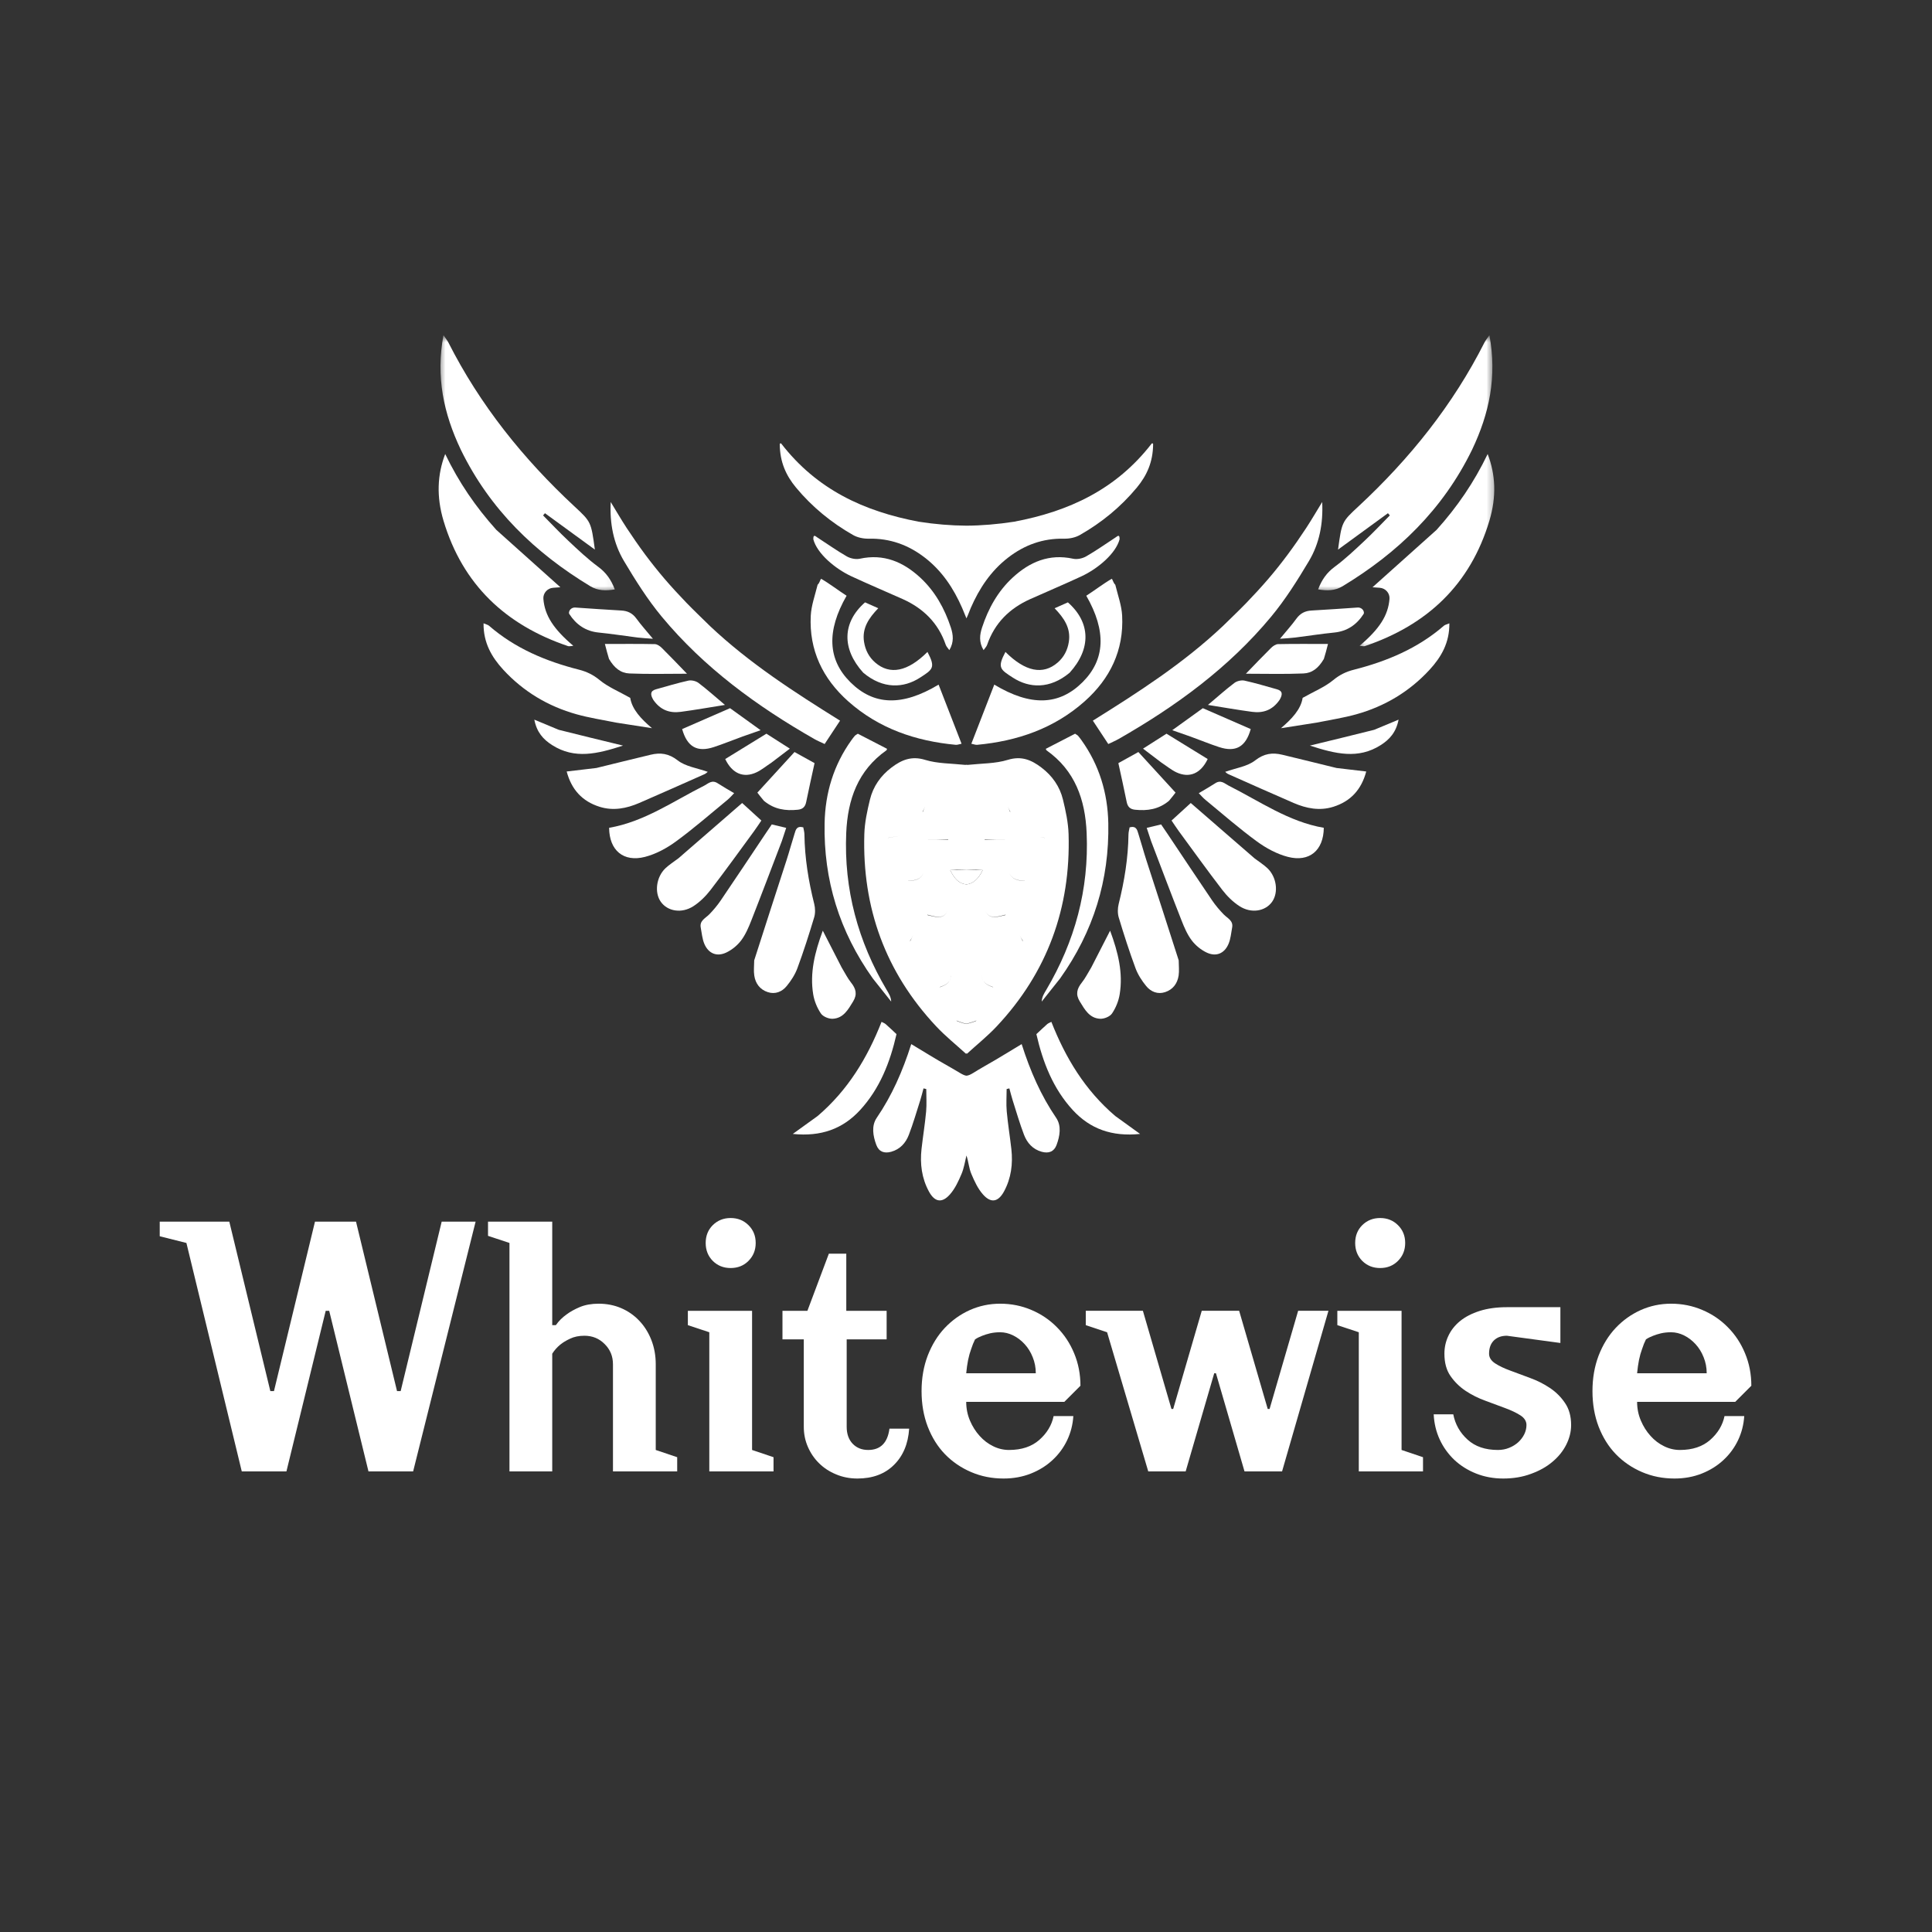 <?xml version="1.0" encoding="UTF-8"?> <svg xmlns="http://www.w3.org/2000/svg" width="206" height="206" viewBox="0 0 206 206" fill="none"><rect x="0" y="0" width="206" height="206" fill="#333333" stroke="none"/><path d="M66.43 79.499C63.978 78.905 61.827 78.383 59.571 77.815C58.699 77.447 57.934 77.133 56.973 76.732C57.23 78.073 57.924 78.844 58.871 79.445C61.28 80.978 63.696 80.385 66.43 79.499Z" fill="white"></path><path d="M80.658 82.351C81.194 82.1 81.665 81.707 82.255 81.318C82.92 80.814 83.499 80.371 84.217 79.824C83.27 79.22 82.491 78.723 81.719 78.23C80.175 79.18 78.742 80.06 77.327 80.932C78.07 82.493 79.285 82.99 80.658 82.351Z" fill="white"></path><path d="M72.588 75.9C74.089 75.7 75.576 75.439 77.298 75.163C76.226 74.259 75.379 73.498 74.475 72.815C74.2 72.608 73.728 72.501 73.396 72.572C72.231 72.83 71.087 73.176 69.936 73.498C69.325 73.669 69.325 74.052 69.657 74.62C70.419 75.728 71.423 76.057 72.588 75.9Z" fill="white"></path><path d="M69.618 68.108C68.917 67.258 68.353 66.639 67.863 65.964C67.448 65.392 66.941 65.131 66.237 65.096C64.632 65.013 63.027 64.888 61.33 64.778C61.026 64.76 60.733 64.96 60.676 65.26C60.658 65.339 60.661 65.406 60.694 65.457C61.43 66.6 62.445 67.311 63.846 67.447C65.229 67.583 66.605 67.805 67.984 67.976C68.449 68.033 68.914 68.055 69.618 68.108Z" fill="white"></path><path d="M76.115 79.656C77.109 79.331 78.077 78.93 79.171 78.534C79.832 78.308 80.383 78.112 81.101 77.858C79.914 77.004 78.874 76.253 77.841 75.51C76.08 76.278 74.4 77.011 72.734 77.737C73.267 79.638 74.339 80.242 76.115 79.656Z" fill="white"></path><path d="M67.12 71.808C69.121 71.893 71.126 71.836 73.249 71.836C72.295 70.85 71.448 69.956 70.572 69.091C70.376 68.895 70.079 68.687 69.825 68.68C68.11 68.644 66.391 68.662 64.497 68.662C64.668 69.32 64.775 69.738 64.936 70.26C65.512 71.239 66.194 71.772 67.12 71.808Z" fill="white"></path><path d="M85.057 86.339C85.576 86.289 85.854 86.042 85.958 85.521C86.233 84.159 86.541 82.808 86.852 81.368C86.137 80.971 85.418 80.574 84.714 80.185C83.338 81.689 82.066 83.08 80.754 84.513C80.947 84.766 81.158 85.038 81.451 85.385C82.566 86.314 83.774 86.468 85.057 86.339Z" fill="white"></path><path d="M92.234 64.227C89.807 66.364 89.729 69.163 92.041 71.725C94.164 73.509 96.365 73.373 98.092 72.258C99.45 71.382 99.786 71.196 98.892 69.513C96.784 71.615 94.889 72.004 93.317 70.642C92.652 70.063 92.27 69.324 92.13 68.448C91.894 66.979 92.641 65.896 93.646 64.853C93.088 64.606 92.645 64.409 92.234 64.227Z" fill="white"></path><path d="M87.731 99.234C86.862 101.575 86.337 103.748 86.708 106.024C86.826 106.736 87.126 107.468 87.527 108.061C87.752 108.397 88.367 108.648 88.792 108.626C89.925 108.569 90.429 107.658 90.961 106.786C91.433 106.014 91.262 105.413 90.74 104.763C90.372 104.298 90.1 103.751 89.736 103.147C89.064 101.836 88.442 100.621 87.731 99.234Z" fill="white"></path><path d="M94.435 109.198C94.328 109.101 94.181 109.055 93.996 108.955C92.487 112.79 90.418 116.228 87.187 118.991C86.322 119.62 85.543 120.181 84.532 120.906C87.562 121.217 89.868 120.356 91.694 118.376C93.81 116.081 94.907 113.265 95.59 110.263C95.168 109.87 94.81 109.527 94.435 109.198Z" fill="white"></path><path d="M101.222 69.32C101.74 68.459 101.633 67.669 101.38 66.897C100.711 64.87 99.693 63.041 98.12 61.586C96.308 59.913 94.228 59.02 91.68 59.574C91.247 59.667 90.676 59.549 90.286 59.324C89.207 58.705 88.188 57.976 87.141 57.301C86.966 57.19 86.698 56.893 86.723 57.512C87.127 59.013 89.014 60.625 90.786 61.45C92.595 62.29 94.435 63.066 96.258 63.88C98.456 64.87 100.046 66.432 100.84 68.752C100.908 68.945 101.072 69.102 101.222 69.32Z" fill="white"></path><path d="M77.563 85.288C77.813 85.085 78.024 84.831 78.278 84.573C77.652 84.209 77.145 83.909 76.555 83.537C75.915 83.097 75.519 83.551 75.104 83.762C71.78 85.431 68.692 87.622 64.947 88.265C64.965 90.671 66.476 91.957 68.778 91.364C69.947 91.06 71.101 90.435 72.084 89.713C73.978 88.33 75.747 86.779 77.563 85.288Z" fill="white"></path><path d="M83.828 88.273C83.256 88.137 82.788 88.022 82.291 87.904C82.037 88.283 81.812 88.609 81.594 88.934C80.014 91.296 78.445 93.662 76.848 96.01C76.487 96.543 76.065 97.043 75.615 97.504C75.207 97.919 74.571 98.165 74.718 98.916C74.832 99.498 74.875 100.113 75.104 100.649C75.543 101.671 76.43 102.043 77.441 101.564C78.045 101.278 78.624 100.803 79.028 100.27C79.496 99.645 79.818 98.891 80.107 98.154C81.201 95.374 82.255 92.576 83.363 89.681C83.535 89.166 83.671 88.755 83.828 88.273Z" fill="white"></path><path d="M68.16 85.617C70.49 84.606 72.81 83.573 75.133 82.54C75.272 82.479 75.383 82.354 75.462 82.297C74.329 81.893 73.103 81.732 72.263 81.078C71.301 80.331 70.419 80.224 69.375 80.474C67.484 80.921 65.605 81.4 63.592 81.886C62.492 82.018 61.52 82.133 60.422 82.261C60.937 84.191 62.077 85.442 63.935 86.025C65.394 86.482 66.802 86.203 68.16 85.617Z" fill="white"></path><path d="M75.769 94.884C77.352 92.826 78.867 90.717 80.4 88.626C80.683 88.24 80.94 87.837 81.18 87.49C80.433 86.811 79.782 86.218 79.132 85.621C76.866 87.59 74.646 89.52 72.341 91.514C71.819 91.907 71.348 92.204 70.951 92.579C69.972 93.516 69.761 95.156 70.454 96.146C71.172 97.172 72.677 97.436 73.942 96.618C74.639 96.167 75.261 95.542 75.769 94.884Z" fill="white"></path><path d="M95.025 106.796C94.997 106.274 94.757 105.917 94.539 105.545C91.487 100.385 89.972 94.827 90.229 88.812C90.383 85.249 91.469 82.15 94.518 79.999C94.55 79.978 94.553 79.92 94.582 79.842C93.531 79.302 92.481 78.759 91.466 78.233C91.308 78.341 91.212 78.383 91.147 78.455C91.015 78.605 90.897 78.766 90.779 78.927C88.885 81.571 87.984 84.559 87.924 87.779C87.806 93.812 89.493 99.312 93.063 104.327C93.76 105.209 94.393 106.003 95.025 106.796Z" fill="white"></path><path d="M86.808 97.822C86.944 97.379 86.93 96.836 86.816 96.378C86.204 93.941 85.804 91.482 85.772 88.969C85.768 88.698 85.686 88.43 85.65 88.215C84.932 88.033 84.846 88.494 84.732 88.855C84.428 89.806 84.171 90.774 83.863 91.725C82.727 95.242 81.576 98.755 80.418 102.397C80.407 103.022 80.35 103.53 80.425 104.019C80.55 104.87 81.033 105.513 81.862 105.785C82.659 106.049 83.385 105.746 83.881 105.138C84.35 104.57 84.771 103.916 85.025 103.229C85.683 101.45 86.261 99.641 86.808 97.822Z" fill="white"></path><path d="M65.708 77.05C67.066 77.258 68.292 77.451 69.518 77.644C68.37 76.668 67.395 75.649 67.198 74.409C65.969 73.716 64.839 73.258 63.946 72.519C63.256 71.95 62.559 71.615 61.734 71.404C58.213 70.51 54.922 69.134 52.141 66.718C52.016 66.611 51.83 66.579 51.559 66.461C51.534 68.527 52.42 70.056 53.657 71.404C55.804 73.737 58.442 75.314 61.487 76.164C62.827 76.539 64.214 76.75 65.708 77.05Z" fill="white"></path><path d="M90.447 74.784C93.706 77.679 97.627 79.016 101.905 79.416C102.073 79.434 102.248 79.356 102.527 79.302C101.687 77.14 100.89 75.081 100.078 72.998C96.19 75.335 93.159 75.224 90.668 72.737C88.256 70.335 88.109 67.29 90.268 63.52C89.442 62.994 88.427 62.215 87.573 61.725C87.484 61.672 87.416 62.144 87.18 62.344C86.891 63.505 86.505 64.567 86.448 65.642C86.258 69.331 87.727 72.365 90.447 74.784Z" fill="white"></path><path d="M60.565 68.891C60.701 68.934 60.869 68.877 61.13 68.859C59.021 67.068 58.085 65.635 57.938 63.859C57.888 63.248 58.367 62.715 58.978 62.672C59.246 62.651 59.507 62.633 59.75 62.615C57.452 60.56 55.222 58.566 52.92 56.497C50.719 54.049 48.928 51.44 47.47 48.409C46.63 50.603 46.52 52.948 47.291 55.528C49.329 62.333 53.921 66.647 60.565 68.891Z" fill="white"></path><path d="M89.571 76.84C84.647 73.77 79.904 70.714 75.697 66.747C74.804 65.868 73.968 65.074 73.171 64.249C72.374 63.419 71.594 62.576 70.847 61.704C70.133 60.868 69.447 60.006 68.789 59.124C68.106 58.202 67.452 57.254 66.82 56.297C66.226 55.389 65.683 54.452 65.118 53.527C65.001 55.821 65.415 57.944 66.527 59.813C67.749 61.865 69.035 63.913 70.554 65.746C75.079 71.2 80.719 75.31 86.834 78.802C87.166 78.991 87.52 79.134 87.927 79.331C88.492 78.473 88.999 77.704 89.571 76.84Z" fill="white"></path><mask id="mask0_137_163" style="mask-type:luminance" maskUnits="userSpaceOnUse" x="46" y="35" width="20" height="29"><path d="M46.716 35.732H65.93V63.13H46.716V35.732Z" fill="white"></path></mask><g mask="url(#mask0_137_163)"><path d="M47.284 35.739C46.462 40.171 47.295 44.084 49.139 47.959C52.245 54.331 57.045 58.941 62.945 62.508C63.764 63.001 64.596 63.005 65.551 62.848C65.165 61.808 64.625 61.053 63.774 60.428C62.652 59.599 61.63 58.63 60.611 57.672C59.679 56.8 58.806 55.864 57.906 54.956C57.974 54.878 58.038 54.799 58.106 54.721C59.854 55.996 61.601 57.272 63.428 58.602C63.024 55.639 63.024 55.643 61.258 54.002C55.794 48.924 51.183 43.187 47.802 36.504C47.702 36.304 47.552 36.133 47.284 35.739Z" fill="white"></path></g><path d="M83.306 47.305C83.252 47.237 83.142 47.272 83.142 47.362C83.156 49.274 83.817 50.711 84.879 51.99C86.59 54.049 88.635 55.725 90.954 57.044C91.44 57.322 92.08 57.451 92.641 57.437C94.893 57.39 96.858 58.101 98.617 59.463C100.447 60.878 101.676 62.733 102.591 64.828C102.727 65.138 102.852 65.457 103.048 65.932C103.274 65.457 103.37 65.138 103.506 64.828C104.417 62.733 105.65 60.878 107.48 59.463C109.238 58.101 111.204 57.39 113.452 57.437C114.017 57.451 114.657 57.322 115.143 57.044C117.462 55.725 119.506 54.049 121.215 51.99C122.276 50.711 122.937 49.274 122.952 47.362C122.955 47.272 122.844 47.237 122.791 47.305C119.006 52.194 113.981 54.524 108.127 55.628C106.411 55.896 104.625 56.043 103.048 56.05C101.376 56.039 99.685 55.896 97.97 55.628C92.116 54.524 87.091 52.194 83.306 47.305Z" fill="white"></path><path d="M102.988 112.35C103.009 112.339 103.027 112.329 103.049 112.318C103.049 112.329 103.084 112.339 103.109 112.35C104.171 111.378 105.304 110.474 106.283 109.427C111.68 103.673 114.171 96.796 113.938 88.937C113.899 87.701 113.631 86.461 113.338 85.253C112.998 83.855 112.191 82.708 111.036 81.836C109.971 81.025 108.91 80.574 107.455 81.021C106.144 81.425 104.7 81.396 103.17 81.557C103.127 81.554 103.049 81.55 103.049 81.543C103.006 81.55 102.966 81.554 102.927 81.557C101.397 81.396 99.954 81.425 98.642 81.021C97.187 80.574 96.126 81.028 95.057 81.836C93.903 82.708 93.099 83.855 92.759 85.253C92.466 86.461 92.195 87.701 92.159 88.937C91.923 96.796 94.418 103.673 99.814 109.427C100.793 110.474 101.923 111.378 102.988 112.35ZM100.261 105.245C100.236 105.245 100.214 105.245 100.189 105.245C100.843 105.02 101.365 104.781 101.422 103.973C101.365 104.798 100.822 105.031 100.261 105.245ZM104.056 108.869C103.685 109.023 103.274 109.126 103.049 109.184C102.745 109.126 102.409 109.023 102.037 108.869C102.016 108.848 101.998 108.83 101.98 108.812C102.377 108.98 102.731 109.094 103.049 109.159C103.274 109.094 103.72 108.98 104.117 108.812C104.099 108.83 104.078 108.848 104.056 108.869ZM105.836 105.245C105.275 105.031 104.732 104.798 104.671 103.973C104.732 104.781 105.25 105.02 105.904 105.245C105.883 105.245 105.861 105.245 105.836 105.245ZM109.028 100.317C108.931 100.12 108.835 99.924 108.728 99.709C108.828 99.909 108.921 100.095 109.078 100.338C109.06 100.331 109.046 100.324 109.028 100.317ZM110.179 89.123C110.593 89.198 110.911 89.255 111.415 89.331C111.404 89.331 111.397 89.331 111.39 89.334C110.947 89.263 110.615 89.202 110.179 89.123C110.179 89.127 110.179 89.127 110.179 89.123ZM109.285 93.88C109.271 93.884 109.26 93.887 109.246 93.891C108.485 93.941 107.888 93.748 107.566 92.997C107.881 93.723 108.463 93.927 109.285 93.88ZM107.473 86.01C107.545 86.185 107.616 86.357 107.734 86.571C107.716 86.561 107.702 86.553 107.684 86.546C107.616 86.375 107.548 86.2 107.473 86.01C107.462 85.985 107.452 85.964 107.441 85.939C107.452 85.96 107.462 85.985 107.473 86.01ZM104.996 89.527H107.269C106.547 89.527 105.808 89.531 104.986 89.566C104.989 89.552 104.993 89.527 104.996 89.527ZM104.846 96.571C105.268 97.822 105.629 97.979 107.23 97.525C107.216 97.54 107.202 97.558 107.184 97.576C105.633 97.983 105.275 97.833 104.846 96.571ZM101.998 92.733C102.366 92.751 102.713 92.765 103.049 92.772C103.274 92.765 103.731 92.751 104.099 92.733C104.31 92.744 104.525 92.761 104.782 92.776C104.303 93.773 103.724 94.223 103.049 94.302C102.302 94.223 101.794 93.773 101.315 92.776C101.573 92.761 101.783 92.744 101.998 92.733ZM95.919 89.127C95.479 89.202 95.15 89.263 94.707 89.334C94.7 89.331 94.689 89.331 94.682 89.331C95.182 89.255 95.504 89.198 95.919 89.127ZM97.069 100.317C97.052 100.324 97.037 100.331 97.019 100.338C97.177 100.095 97.269 99.909 97.366 99.709C97.262 99.924 97.166 100.12 97.069 100.317ZM96.848 93.891C96.837 93.887 96.826 93.884 96.812 93.88C97.634 93.927 98.217 93.723 98.528 92.997C98.21 93.748 97.613 93.941 96.848 93.891ZM98.624 86.01C98.549 86.2 98.481 86.375 98.41 86.546C98.395 86.553 98.381 86.561 98.363 86.571C98.478 86.357 98.553 86.185 98.624 86.01C98.635 85.985 98.642 85.96 98.653 85.939C98.642 85.964 98.635 85.985 98.624 86.01ZM101.101 89.527C101.104 89.527 101.104 89.552 101.108 89.566C100.29 89.531 99.55 89.527 98.828 89.527H101.101ZM100.118 90.531C100.054 90.535 99.993 90.542 99.929 90.546C99.993 90.538 100.054 90.535 100.118 90.531ZM98.867 97.525C100.468 97.979 100.826 97.822 101.251 96.571C100.822 97.833 100.461 97.983 98.914 97.576C98.896 97.558 98.881 97.54 98.867 97.525Z" fill="white"></path><path d="M139.667 79.499C142.401 80.385 144.817 80.978 147.222 79.445C148.169 78.844 148.863 78.073 149.124 76.732C148.162 77.133 147.397 77.447 146.525 77.815C144.267 78.383 142.115 78.905 139.667 79.499Z" fill="white"></path><path d="M128.77 80.932C127.351 80.06 125.922 79.18 124.378 78.23C123.606 78.723 122.827 79.22 121.876 79.824C122.594 80.371 123.173 80.814 123.842 81.318C124.431 81.707 124.9 82.1 125.436 82.351C126.812 82.99 128.027 82.493 128.77 80.932Z" fill="white"></path><path d="M136.44 74.62C136.772 74.052 136.772 73.669 136.161 73.498C135.01 73.176 133.863 72.83 132.698 72.572C132.366 72.501 131.894 72.608 131.622 72.815C130.714 73.498 129.871 74.259 128.799 75.163C130.518 75.439 132.008 75.7 133.506 75.9C134.671 76.057 135.679 75.728 136.44 74.62Z" fill="white"></path><path d="M145.4 65.457C145.432 65.406 145.435 65.339 145.421 65.26C145.364 64.96 145.071 64.76 144.763 64.778C143.069 64.888 141.465 65.013 139.86 65.096C139.156 65.131 138.648 65.392 138.23 65.964C137.744 66.639 137.179 67.258 136.479 68.108C137.179 68.055 137.648 68.033 138.109 67.976C139.492 67.805 140.864 67.583 142.251 67.447C143.652 67.311 144.667 66.6 145.4 65.457Z" fill="white"></path><path d="M133.359 77.737C131.693 77.011 130.017 76.278 128.252 75.51C127.222 76.253 126.179 77.004 124.992 77.858C125.711 78.112 126.261 78.308 126.926 78.534C128.016 78.93 128.988 79.331 129.981 79.656C131.758 80.242 132.83 79.638 133.359 77.737Z" fill="white"></path><path d="M138.974 71.808C139.899 71.772 140.585 71.239 141.157 70.26C141.322 69.738 141.429 69.32 141.597 68.662C139.706 68.662 137.987 68.644 136.268 68.68C136.014 68.687 135.721 68.895 135.521 69.091C134.646 69.956 133.798 70.85 132.844 71.836C134.971 71.836 136.976 71.893 138.974 71.808Z" fill="white"></path><path d="M121.04 86.339C122.323 86.468 123.531 86.314 124.646 85.385C124.939 85.038 125.146 84.766 125.343 84.513C124.031 83.08 122.759 81.689 121.379 80.185C120.679 80.574 119.96 80.971 119.246 81.368C119.557 82.808 119.864 84.162 120.136 85.521C120.243 86.042 120.518 86.289 121.04 86.339Z" fill="white"></path><path d="M112.777 70.642C111.208 72.004 109.314 71.615 107.205 69.513C106.311 71.196 106.644 71.382 108.005 72.258C109.732 73.373 111.93 73.509 114.056 71.725C116.368 69.163 116.29 66.364 113.863 64.227C113.452 64.409 113.009 64.606 112.448 64.856C113.452 65.896 114.199 66.979 113.963 68.448C113.824 69.324 113.445 70.063 112.777 70.642Z" fill="white"></path><path d="M117.301 108.626C117.726 108.648 118.345 108.397 118.57 108.061C118.97 107.468 119.27 106.736 119.385 106.024C119.76 103.748 119.231 101.575 118.366 99.234C117.655 100.621 117.033 101.836 116.361 103.147C115.993 103.751 115.725 104.298 115.353 104.763C114.832 105.413 114.66 106.014 115.135 106.786C115.668 107.658 116.168 108.569 117.301 108.626Z" fill="white"></path><path d="M112.101 108.955C111.916 109.055 111.766 109.101 111.658 109.198C111.287 109.527 110.929 109.87 110.504 110.263C111.19 113.265 112.284 116.081 114.399 118.376C116.229 120.356 118.535 121.217 121.562 120.906C120.554 120.181 119.775 119.62 118.91 118.991C115.675 116.228 113.61 112.79 112.101 108.955Z" fill="white"></path><path d="M119.374 57.512C119.399 56.894 119.127 57.19 118.952 57.301C117.905 57.98 116.89 58.709 115.811 59.324C115.417 59.549 114.846 59.67 114.417 59.574C111.868 59.02 109.788 59.913 107.976 61.586C106.4 63.041 105.382 64.874 104.717 66.897C104.463 67.669 104.356 68.459 104.874 69.32C105.024 69.102 105.189 68.945 105.253 68.755C106.05 66.436 107.641 64.871 109.838 63.884C111.658 63.066 113.502 62.294 115.31 61.45C117.079 60.628 118.97 59.013 119.374 57.512Z" fill="white"></path><path d="M129.542 83.537C128.949 83.909 128.441 84.209 127.819 84.573C128.073 84.831 128.284 85.085 128.534 85.288C130.346 86.779 132.119 88.33 134.009 89.713C134.996 90.435 136.147 91.06 137.319 91.364C139.617 91.957 141.129 90.671 141.15 88.265C137.401 87.622 134.313 85.431 130.993 83.762C130.575 83.551 130.178 83.097 129.542 83.537Z" fill="white"></path><path d="M130.482 97.504C130.032 97.043 129.61 96.543 129.245 96.01C127.651 93.662 126.082 91.296 124.503 88.934C124.281 88.609 124.06 88.283 123.802 87.904C123.309 88.022 122.841 88.137 122.269 88.273C122.426 88.755 122.562 89.166 122.734 89.681C123.838 92.576 124.892 95.374 125.986 98.154C126.275 98.891 126.597 99.645 127.069 100.27C127.473 100.803 128.052 101.278 128.656 101.564C129.667 102.043 130.553 101.671 130.989 100.649C131.222 100.113 131.265 99.498 131.375 98.916C131.526 98.165 130.889 97.919 130.482 97.504Z" fill="white"></path><path d="M136.722 80.474C135.679 80.224 134.792 80.331 133.831 81.078C132.995 81.732 131.769 81.893 130.636 82.297C130.711 82.354 130.825 82.479 130.965 82.54C133.284 83.573 135.607 84.606 137.937 85.617C139.295 86.203 140.704 86.482 142.162 86.025C144.017 85.442 145.16 84.191 145.675 82.261C144.578 82.133 143.602 82.018 142.501 81.886C140.493 81.4 138.609 80.921 136.722 80.474Z" fill="white"></path><path d="M133.756 91.514C131.447 89.52 129.231 87.59 126.965 85.621C126.315 86.218 125.661 86.811 124.917 87.49C125.153 87.837 125.414 88.24 125.693 88.626C127.23 90.717 128.742 92.826 130.325 94.884C130.832 95.542 131.458 96.167 132.151 96.614C133.42 97.436 134.924 97.168 135.643 96.146C136.336 95.156 136.125 93.516 135.146 92.579C134.749 92.204 134.278 91.907 133.756 91.514Z" fill="white"></path><path d="M118.173 87.779C118.109 84.559 117.208 81.571 115.314 78.927C115.2 78.766 115.078 78.605 114.949 78.455C114.885 78.383 114.789 78.341 114.631 78.233C113.616 78.759 112.562 79.302 111.511 79.842C111.544 79.92 111.547 79.978 111.579 79.999C114.624 82.15 115.711 85.249 115.864 88.812C116.125 94.827 114.606 100.385 111.558 105.545C111.336 105.917 111.1 106.274 111.072 106.796C111.704 106.003 112.337 105.209 113.034 104.327C116.601 99.312 118.288 93.812 118.173 87.779Z" fill="white"></path><path d="M122.233 91.725C121.926 90.774 121.669 89.806 121.365 88.855C121.247 88.494 121.165 88.033 120.446 88.215C120.411 88.43 120.328 88.698 120.325 88.969C120.293 91.482 119.889 93.941 119.281 96.378C119.167 96.836 119.153 97.379 119.285 97.822C119.832 99.641 120.414 101.45 121.072 103.229C121.325 103.916 121.747 104.57 122.212 105.138C122.709 105.746 123.434 106.049 124.235 105.785C125.06 105.513 125.543 104.87 125.671 104.019C125.743 103.53 125.689 103.022 125.679 102.397C124.521 98.755 123.37 95.242 122.233 91.725Z" fill="white"></path><path d="M144.363 71.407C143.534 71.615 142.837 71.95 142.151 72.519C141.254 73.258 140.128 73.716 138.895 74.409C138.702 75.649 137.726 76.668 136.579 77.647C137.805 77.451 139.031 77.258 140.385 77.05C141.879 76.75 143.27 76.539 144.61 76.164C147.655 75.314 150.292 73.737 152.437 71.404C153.677 70.056 154.56 68.527 154.538 66.464C154.266 66.579 154.077 66.611 153.956 66.718C151.171 69.134 147.883 70.51 144.363 71.407Z" fill="white"></path><path d="M104.192 79.416C108.47 79.016 112.387 77.679 115.647 74.784C118.37 72.365 119.839 69.331 119.649 65.642C119.592 64.567 119.203 63.505 118.917 62.344C118.681 62.144 118.613 61.672 118.524 61.725C117.669 62.215 116.654 62.994 115.825 63.52C117.988 67.29 117.841 70.335 115.429 72.737C112.934 75.224 109.903 75.335 106.015 72.998C105.207 75.081 104.41 77.14 103.57 79.302C103.849 79.359 104.024 79.434 104.192 79.416Z" fill="white"></path><mask id="mask1_137_163" style="mask-type:luminance" maskUnits="userSpaceOnUse" x="144" y="47" width="16" height="23"><path d="M144.613 47.576H159.617V69.534H144.613V47.576Z" fill="white"></path></mask><g mask="url(#mask1_137_163)"><path d="M153.176 56.496C150.875 58.566 148.644 60.56 146.346 62.615C146.586 62.633 146.847 62.651 147.115 62.672C147.729 62.715 148.205 63.248 148.155 63.859C148.012 65.635 147.075 67.068 144.967 68.859C145.228 68.876 145.396 68.934 145.528 68.891C152.172 66.646 156.768 62.333 158.805 55.528C159.577 52.947 159.466 50.603 158.623 48.409C157.165 51.439 155.378 54.048 153.176 56.496Z" fill="white"></path></g><path d="M135.543 65.746C137.062 63.913 138.348 61.865 139.571 59.813C140.682 57.944 141.093 55.821 140.979 53.527C140.414 54.452 139.867 55.389 139.274 56.297C138.645 57.254 137.991 58.202 137.305 59.124C136.651 60.006 135.965 60.868 135.25 61.704C134.503 62.576 133.724 63.419 132.927 64.249C132.13 65.074 131.293 65.868 130.396 66.747C126.193 70.714 121.447 73.77 116.526 76.84C117.098 77.704 117.605 78.473 118.17 79.331C118.574 79.134 118.931 78.991 119.26 78.802C125.379 75.31 131.018 71.2 135.543 65.746Z" fill="white"></path><mask id="mask2_137_163" style="mask-type:luminance" maskUnits="userSpaceOnUse" x="140" y="35" width="20" height="29"><path d="M140.039 35.732H159.252V63.13H140.039V35.732Z" fill="white"></path></mask><g mask="url(#mask2_137_163)"><path d="M156.957 47.959C158.802 44.084 159.631 40.171 158.809 35.739C158.541 36.133 158.394 36.304 158.29 36.504C154.913 43.187 150.303 48.924 144.838 54.002C143.073 55.639 143.073 55.639 142.669 58.602C144.495 57.269 146.243 55.996 147.99 54.721C148.055 54.799 148.123 54.878 148.191 54.956C147.29 55.864 146.418 56.8 145.485 57.672C144.463 58.63 143.441 59.599 142.322 60.428C141.472 61.053 140.932 61.808 140.546 62.844C141.497 63.005 142.333 63.001 143.151 62.508C149.048 58.941 153.848 54.331 156.957 47.959Z" fill="white"></path></g><path d="M108.935 111.328C107.562 112.146 106.315 112.933 105.032 113.651C103.852 114.309 103.499 114.659 103.048 114.698C102.669 114.659 102.244 114.309 101.065 113.651C99.778 112.933 98.531 112.146 97.162 111.328C96.243 114.219 95.107 116.807 93.484 119.184C92.895 120.048 93.081 121.128 93.442 122.086C93.71 122.8 94.278 123.015 95.025 122.807C95.972 122.543 96.576 121.868 96.905 121.003C97.369 119.795 97.73 118.544 98.123 117.311C98.256 116.896 98.356 116.471 98.47 116.049C98.567 116.074 98.667 116.096 98.763 116.121C98.763 116.918 98.82 117.718 98.749 118.508C98.627 119.852 98.406 121.185 98.256 122.525C98.084 124.101 98.281 125.631 99.042 127.035C99.657 128.176 100.436 128.318 101.286 127.357C101.83 126.742 102.201 125.938 102.526 125.166C102.784 124.552 102.887 123.873 103.048 123.204C103.273 123.873 103.309 124.552 103.57 125.166C103.895 125.938 104.263 126.742 104.81 127.357C105.657 128.318 106.436 128.176 107.055 127.035C107.816 125.631 108.012 124.101 107.837 122.525C107.687 121.185 107.466 119.852 107.344 118.508C107.273 117.718 107.333 116.918 107.333 116.121C107.43 116.096 107.526 116.074 107.623 116.049C107.741 116.471 107.841 116.896 107.973 117.311C108.366 118.544 108.727 119.795 109.188 121.003C109.521 121.868 110.121 122.543 111.068 122.807C111.819 123.015 112.387 122.8 112.655 122.086C113.012 121.128 113.198 120.048 112.609 119.184C110.99 116.807 109.853 114.219 108.935 111.328Z" fill="white"></path><path d="M104.78 92.776C104.523 92.761 104.309 92.747 103.987 92.765C103.666 92.772 103.273 92.779 103.048 92.783C102.74 92.779 102.43 92.772 102.108 92.765C101.783 92.744 101.572 92.761 101.315 92.776C101.794 93.772 102.301 94.223 103.048 94.301C103.723 94.223 104.302 93.772 104.78 92.776Z" fill="white"></path><path d="M42.334 148.328H42.72L47.095 130.258H50.712L44.05 156.891H39.289L35.101 139.765H34.729L30.54 156.891H25.78L19.876 132.531L17.031 131.816V130.258H24.45L28.825 148.328H29.211L33.585 130.258H37.96L42.334 148.328Z" fill="white"></path><path d="M72.206 155.375V156.891H65.358V145.469C65.358 144.611 65.062 143.892 64.472 143.31C63.889 142.72 63.171 142.424 62.313 142.424C61.72 142.424 61.212 142.531 60.784 142.738C60.355 142.938 60.001 143.153 59.726 143.381C59.39 143.66 59.111 143.978 58.882 144.339V156.891H54.322V132.531L52.035 131.773V130.258H58.882V141.294H59.268C59.572 140.858 59.955 140.476 60.412 140.151C60.791 139.865 61.263 139.604 61.827 139.364C62.399 139.128 63.064 139.007 63.829 139.007C64.694 139.007 65.494 139.164 66.23 139.479C66.963 139.793 67.603 140.236 68.146 140.808C68.696 141.38 69.132 142.066 69.447 142.867C69.761 143.667 69.919 144.536 69.919 145.469V154.603L72.206 155.375Z" fill="white"></path><path d="M75.63 142.052L73.343 141.294V139.765H80.19V154.603L82.478 155.375V156.891H75.63V142.052ZM80.576 132.531C80.576 133.296 80.319 133.932 79.804 134.446C79.297 134.954 78.664 135.204 77.903 135.204C77.149 135.204 76.516 134.954 76.002 134.446C75.494 133.932 75.244 133.296 75.244 132.531C75.244 131.77 75.494 131.137 76.002 130.63C76.516 130.126 77.149 129.872 77.903 129.872C78.664 129.872 79.297 130.126 79.804 130.63C80.319 131.137 80.576 131.77 80.576 132.531Z" fill="white"></path><path d="M85.704 142.81H83.431V139.765H86.09L88.377 133.675H90.235V139.765H94.538V142.81H90.278V152.13C90.278 152.895 90.493 153.499 90.922 153.946C91.35 154.385 91.897 154.603 92.566 154.603C93.881 154.603 94.638 153.846 94.839 152.33H96.94C96.833 153.953 96.29 155.243 95.31 156.205C94.338 157.166 93.041 157.648 91.422 157.648C90.6 157.648 89.842 157.498 89.149 157.205C88.452 156.919 87.852 156.53 87.348 156.033C86.84 155.54 86.44 154.957 86.147 154.289C85.85 153.614 85.704 152.895 85.704 152.13V142.81Z" fill="white"></path><path d="M103.023 149.471C103.023 150.179 103.155 150.844 103.423 151.473C103.687 152.095 104.031 152.638 104.452 153.102C104.87 153.571 105.353 153.939 105.896 154.203C106.439 154.471 107 154.603 107.583 154.603C108.927 154.603 110.003 154.246 110.814 153.531C111.632 152.809 112.143 151.959 112.343 150.987H114.445C114.388 151.902 114.166 152.759 113.787 153.56C113.405 154.36 112.887 155.068 112.229 155.676C111.572 156.287 110.8 156.769 109.913 157.12C109.027 157.47 108.058 157.648 107.011 157.648C105.771 157.648 104.617 157.42 103.552 156.962C102.483 156.505 101.554 155.872 100.764 155.061C99.981 154.253 99.367 153.27 98.92 152.116C98.48 150.965 98.262 149.7 98.262 148.328C98.262 146.955 98.48 145.694 98.92 144.539C99.367 143.388 99.971 142.406 100.735 141.594C101.497 140.787 102.383 140.15 103.394 139.693C104.413 139.236 105.496 139.007 106.64 139.007C107.83 139.007 108.945 139.232 109.985 139.679C111.021 140.118 111.929 140.733 112.701 141.523C113.48 142.306 114.091 143.231 114.531 144.296C114.977 145.365 115.203 146.519 115.203 147.756L113.487 149.471H103.023ZM103.966 142.81C103.813 143.117 103.673 143.46 103.552 143.839C103.427 144.175 103.316 144.564 103.223 145.011C103.137 145.451 103.069 145.922 103.023 146.426H110.442C110.442 145.819 110.331 145.247 110.113 144.711C109.903 144.178 109.617 143.717 109.256 143.324C108.902 142.935 108.498 142.624 108.04 142.395C107.583 142.166 107.115 142.052 106.64 142.052C106.257 142.052 105.9 142.091 105.567 142.166C105.242 142.245 104.967 142.331 104.738 142.424C104.452 142.531 104.195 142.659 103.966 142.81Z" fill="white"></path><path d="M126.421 156.891H122.433L118.044 142.052L115.771 141.294V139.764H121.861L124.906 150.229H125.092L128.137 139.764H132.125L135.17 150.229H135.37L138.415 139.764H141.646L136.7 156.891H132.697L129.652 146.426H129.466L126.421 156.891Z" fill="white"></path><path d="M144.882 142.052L142.594 141.294V139.765H149.442V154.603L151.729 155.375V156.891H144.882V142.052ZM149.828 132.531C149.828 133.296 149.571 133.932 149.056 134.446C148.548 134.954 147.916 135.204 147.155 135.204C146.4 135.204 145.768 134.954 145.253 134.446C144.746 133.932 144.496 133.296 144.496 132.531C144.496 131.77 144.746 131.137 145.253 130.63C145.768 130.126 146.4 129.872 147.155 129.872C147.916 129.872 148.548 130.126 149.056 130.63C149.571 131.137 149.828 131.77 149.828 132.531Z" fill="white"></path><path d="M160.673 142.424C160.08 142.424 159.615 142.595 159.272 142.938C158.936 143.281 158.772 143.749 158.772 144.339C158.772 144.739 158.986 145.083 159.415 145.368C159.844 145.647 160.38 145.905 161.031 146.14C161.677 146.38 162.381 146.641 163.146 146.927C163.908 147.205 164.608 147.556 165.248 147.985C165.895 148.413 166.434 148.95 166.863 149.586C167.299 150.215 167.521 151.001 167.521 151.944C167.521 152.652 167.349 153.345 167.006 154.032C166.663 154.718 166.17 155.329 165.534 155.862C164.905 156.398 164.14 156.826 163.246 157.148C162.36 157.48 161.374 157.648 160.287 157.648C159.247 157.648 158.286 157.47 157.399 157.12C156.513 156.769 155.734 156.283 155.069 155.661C154.412 155.032 153.89 154.31 153.511 153.488C153.129 152.659 152.914 151.766 152.868 150.801H154.955C155.162 151.869 155.673 152.77 156.484 153.503C157.292 154.239 158.372 154.603 159.715 154.603C160.144 154.603 160.544 154.528 160.916 154.375C161.288 154.225 161.61 154.025 161.888 153.774C162.163 153.517 162.378 153.231 162.532 152.917C162.682 152.602 162.76 152.28 162.76 151.944C162.76 151.537 162.546 151.194 162.117 150.915C161.688 150.64 161.148 150.383 160.502 150.143C159.851 149.897 159.147 149.636 158.386 149.357C157.621 149.082 156.917 148.728 156.27 148.299C155.62 147.863 155.084 147.334 154.655 146.712C154.226 146.094 154.011 145.304 154.011 144.339C154.011 143.674 154.147 143.045 154.426 142.452C154.701 141.852 155.116 141.323 155.67 140.865C156.231 140.408 156.931 140.047 157.771 139.779C158.607 139.514 159.576 139.379 160.673 139.379H166.377V143.195L160.673 142.424Z" fill="white"></path><path d="M174.557 149.471C174.557 150.179 174.69 150.844 174.958 151.473C175.222 152.095 175.565 152.638 175.987 153.102C176.405 153.571 176.888 153.939 177.431 154.203C177.974 154.471 178.535 154.603 179.118 154.603C180.461 154.603 181.537 154.246 182.349 153.531C183.167 152.809 183.678 151.959 183.878 150.987H185.98C185.922 151.902 185.701 152.759 185.322 153.56C184.94 154.36 184.421 155.068 183.764 155.676C183.106 156.287 182.334 156.769 181.448 157.12C180.562 157.47 179.593 157.648 178.546 157.648C177.306 157.648 176.151 157.42 175.086 156.962C174.018 156.505 173.088 155.872 172.299 155.061C171.516 154.253 170.901 153.27 170.454 152.116C170.015 150.965 169.797 149.7 169.797 148.328C169.797 146.955 170.015 145.694 170.454 144.539C170.901 143.388 171.505 142.406 172.27 141.594C173.031 140.787 173.918 140.15 174.929 139.693C175.948 139.236 177.031 139.007 178.174 139.007C179.364 139.007 180.479 139.232 181.519 139.679C182.556 140.118 183.464 140.733 184.236 141.523C185.015 142.306 185.626 143.231 186.065 144.296C186.512 145.365 186.737 146.519 186.737 147.756L185.022 149.471H174.557ZM175.501 142.81C175.347 143.117 175.208 143.46 175.086 143.839C174.961 144.175 174.85 144.564 174.757 145.011C174.672 145.451 174.604 145.922 174.557 146.426H181.977C181.977 145.819 181.866 145.247 181.648 144.711C181.437 144.178 181.151 143.717 180.79 143.324C180.436 142.935 180.033 142.624 179.575 142.395C179.118 142.166 178.65 142.052 178.174 142.052C177.792 142.052 177.434 142.091 177.102 142.166C176.777 142.245 176.502 142.331 176.273 142.424C175.987 142.531 175.73 142.659 175.501 142.81Z" fill="white"></path></svg> 